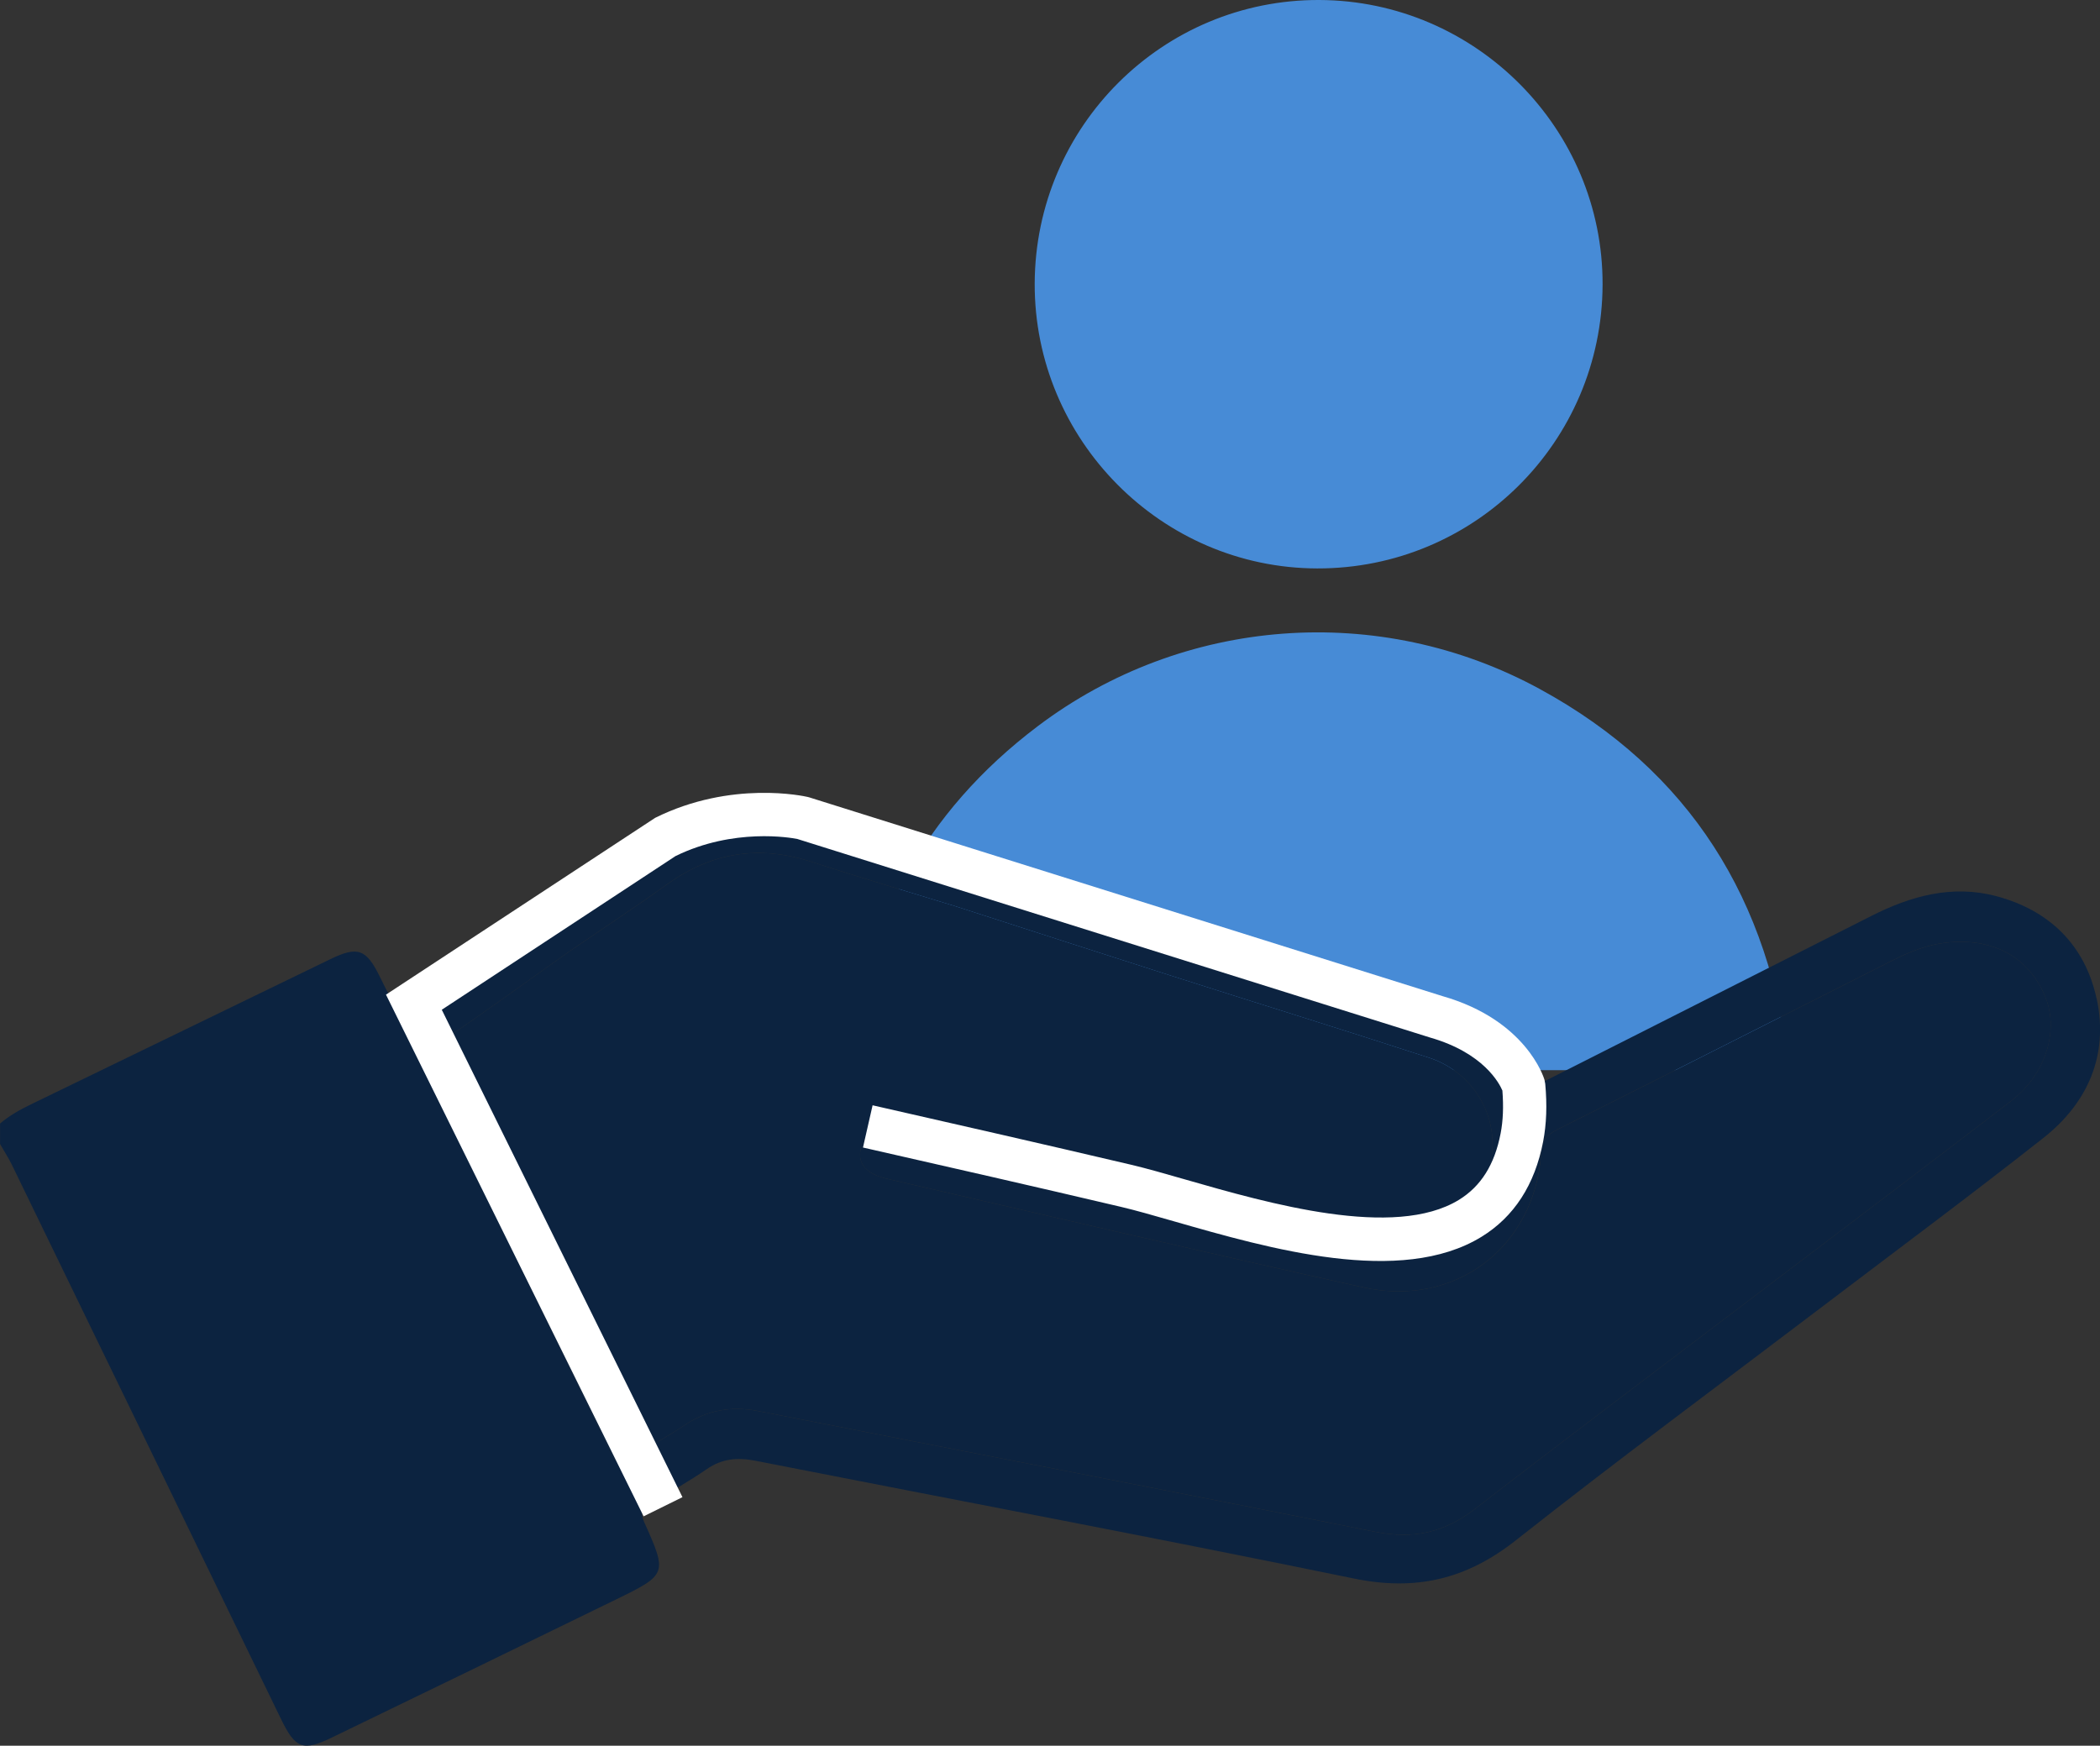 <?xml version="1.0" encoding="UTF-8"?>
<svg id="Capa_2" xmlns="http://www.w3.org/2000/svg" viewBox="0 0 697.06 579.58">
  <rect x="0" y="0" width="697.06" height="579.58" fill="#333333" stroke="none"/>
  <defs>
    <style>
      .cls-1 {
        fill: #478bd6;
      }

      .cls-2 {
        fill: #fff;
      }

      .cls-3 {
        fill: #0c2340;
      }
    </style>
  </defs>
  <g id="Capa_1-2" data-name="Capa_1">
    <g>
      <path class="cls-1" d="M593.93,355.29h-312.3c4.47-47.35,25.02-85.64,62.86-114.21,48.06-36.3,113.24-41.46,166.68-12.29,49.7,27.12,76.49,69.95,82.75,126.51Z"/>
      <path class="cls-1" d="M531.95,94.48c-.17,52.23-42.53,94.37-94.74,94.24-51.74-.13-93.95-42.74-93.76-94.63C343.66,41.91,385.99-.23,437.99,0c51.86.23,94.13,42.73,93.96,94.48Z"/>
    </g>
    <path class="cls-3" d="M695.92,331.52c-3.85-17.8-15.75-29.38-33.42-34.03-14.55-3.83-28.25-.02-41.33,6.6-35.96,18.21-71.94,36.39-107.91,54.59-2.78,1.41-5.04,3.5-7.49-1.18-6.2-11.85-16.35-19-29.06-22.94-25.95-8.04-51.8-16.36-77.72-24.48-17.26-5.41-34.57-10.66-51.86-15.99h0c-26.86-8.58-53.58-17.68-80.65-25.52-15.78-4.57-31.72-2.21-45.81,6.38-17.54,10.69-34.15,22.83-50.62,35.12.31.61.65,1.11,1.01,1.5-.37-.4-.71-.89-1.01-1.5-8.96,6.1-17.96,12.13-26.86,18.32-11.25,7.82-11.22,7.88-17.13-4.16-4.51-9.18-7.32-10.19-16.44-5.77-33.14,16.07-66.26,32.17-99.41,48.22-3.63,1.76-7.11,3.71-10.19,6.33v6.81c1.33,2.33,2.8,4.59,3.97,6.99,29.78,61.31,59.53,122.63,89.3,183.94,4.77,9.82,7.27,10.76,16.89,6.1,31.39-15.2,62.77-30.41,94.11-45.73,17.17-8.39,17.27-8.55,9.54-25.77-1.59-3.53-.37-4.71,2.27-6.26,6.26-3.67,12.58-7.26,18.54-11.37,5.11-3.52,10.3-3.89,16.15-2.74,66.21,13.01,132.53,25.49,198.61,39.09,20.56,4.23,37.37.27,53.78-12.7,33.57-26.53,68-51.95,102.07-77.84,24.37-18.52,48.96-36.77,72.99-55.71,14.82-11.68,21.76-27.6,17.71-46.33ZM173.63,313c-.26-.05-.51-.12-.76-.2.25.09.5.15.76.2ZM667.58,365.51c-25.16,19.34-50.49,38.46-75.77,57.66-34.13,25.93-68.39,51.68-102.32,77.88-10.11,7.81-20.45,10.03-32.99,7.52-68.17-13.61-136.45-26.71-204.67-40.07-8.92-1.75-17-.43-24.61,4.68-5.83,3.91-12.08,7.19-17.95,11.05-3.23,2.12-4.78,1.8-6.52-1.85-10.02-21.04-20.29-41.97-30.48-62.93-10.08-20.74-20.01-41.55-30.35-62.16-2.45-4.89-1.62-7.25,2.85-10.28,15.01-10.15,29.66-20.82,44.44-31.3,10.82-7.4,21.77-14.63,32.43-22.26,14.71-10.52,30.41-12.92,47.62-7.35,15.89,5.15,31.93,9.87,47.9,14.78h0c23.89,7.7,47.77,15.46,71.68,23.09,28.47,9.09,57.03,17.92,85.45,27.17,13.32,4.33,21.76,16.87,21.09,30.08-.76,15.1-9.93,26.93-23.76,30.52-5.15,1.34-10.27,1.03-15.46-.16-52.75-12.07-105.53-24.02-158.27-36.17-5.68-1.31-10.07-.75-11.98,5.27-1.66,5.25,1.33,9.02,8.42,10.65,52.75,12.12,105.45,24.44,158.29,36.1,30.44,6.72,56.71-13.34,58.91-44.28.3-4.21,1.66-6.28,5.37-8.13,37.07-18.57,74.03-37.35,111.04-56.04,5.68-2.87,11.52-5.3,17.95-6.01,15.45-1.73,27.18,4.52,32.81,17.53,4.92,11.37.48,26.07-11.14,35Z"/>
    <path class="cls-3" d="M189.23,315.71c10.82-7.4,21.77-14.63,32.43-22.26,14.71-10.52,30.41-12.92,47.62-7.35,15.89,5.15,31.93,9.87,47.9,14.78,23.89,7.7,47.77,15.46,71.68,23.09,28.47,9.09,57.03,17.92,85.45,27.17,13.32,4.33,21.76,16.87,21.09,30.08-.76,15.1-9.93,26.93-23.76,30.52-5.15,1.34-10.27,1.03-15.46-.16-52.75-12.07-105.53-24.02-158.27-36.17-5.68-1.31-10.07-.75-11.98,5.27-1.66,5.25,1.33,9.02,8.42,10.65,52.75,12.12,105.45,24.44,158.29,36.1,30.44,6.72,56.71-13.34,58.91-44.28.3-4.21,1.66-6.28,5.37-8.13,37.07-18.57,74.03-37.35,111.04-56.04,5.68-2.87,11.52-5.3,17.95-6.01,15.45-1.73,27.18,4.52,32.81,17.53,4.92,11.37.48,26.07-11.14,35-25.16,19.34-50.49,38.46-75.77,57.66-34.13,25.93-68.39,51.68-102.32,77.88-10.11,7.81-20.45,10.03-32.99,7.52-68.17-13.61-136.45-26.71-204.67-40.07-8.92-1.75-17-.43-24.61,4.68-5.83,3.91-12.08,7.19-17.95,11.05-3.23,2.12-4.78,1.8-6.52-1.85-10.02-21.04-20.29-41.97-30.48-62.93-10.08-20.74-20.01-41.55-30.35-62.16-2.45-4.89-1.62-7.25,2.85-10.28,15.01-10.15,29.66-20.82,44.45-31.3Z"/>
    <path class="cls-2" d="M213.64,503.43l-85.52-173.21,89.34-58.69c25.35-12.6,49.62-7.18,50.64-6.94l.53.14,210.23,66c27.66,7.93,33.57,26.95,33.8,27.75l.26,1.39c.64,7.08.41,13.34-.7,19.12-2.76,14.35-9.65,24.99-20.46,31.63-26.82,16.47-70.36,3.97-102.15-5.16-6.79-1.95-12.65-3.63-17.49-4.77-28.58-6.73-57.6-13.33-85.67-19.71l3.19-14.02c28.09,6.39,57.14,12.99,85.78,19.73,5.18,1.22,11.2,2.95,18.16,4.95,27.57,7.92,69.23,19.86,90.67,6.72,7.33-4.5,11.87-11.73,13.86-22.09.81-4.21,1-8.86.58-14.21-.99-2.34-6.2-12.48-23.96-17.58l-210.08-65.94c-2.15-.42-21.08-3.78-40.41,5.67l-77.6,51.03,79.89,161.82-12.89,6.36Z"/>
  </g>
</svg>